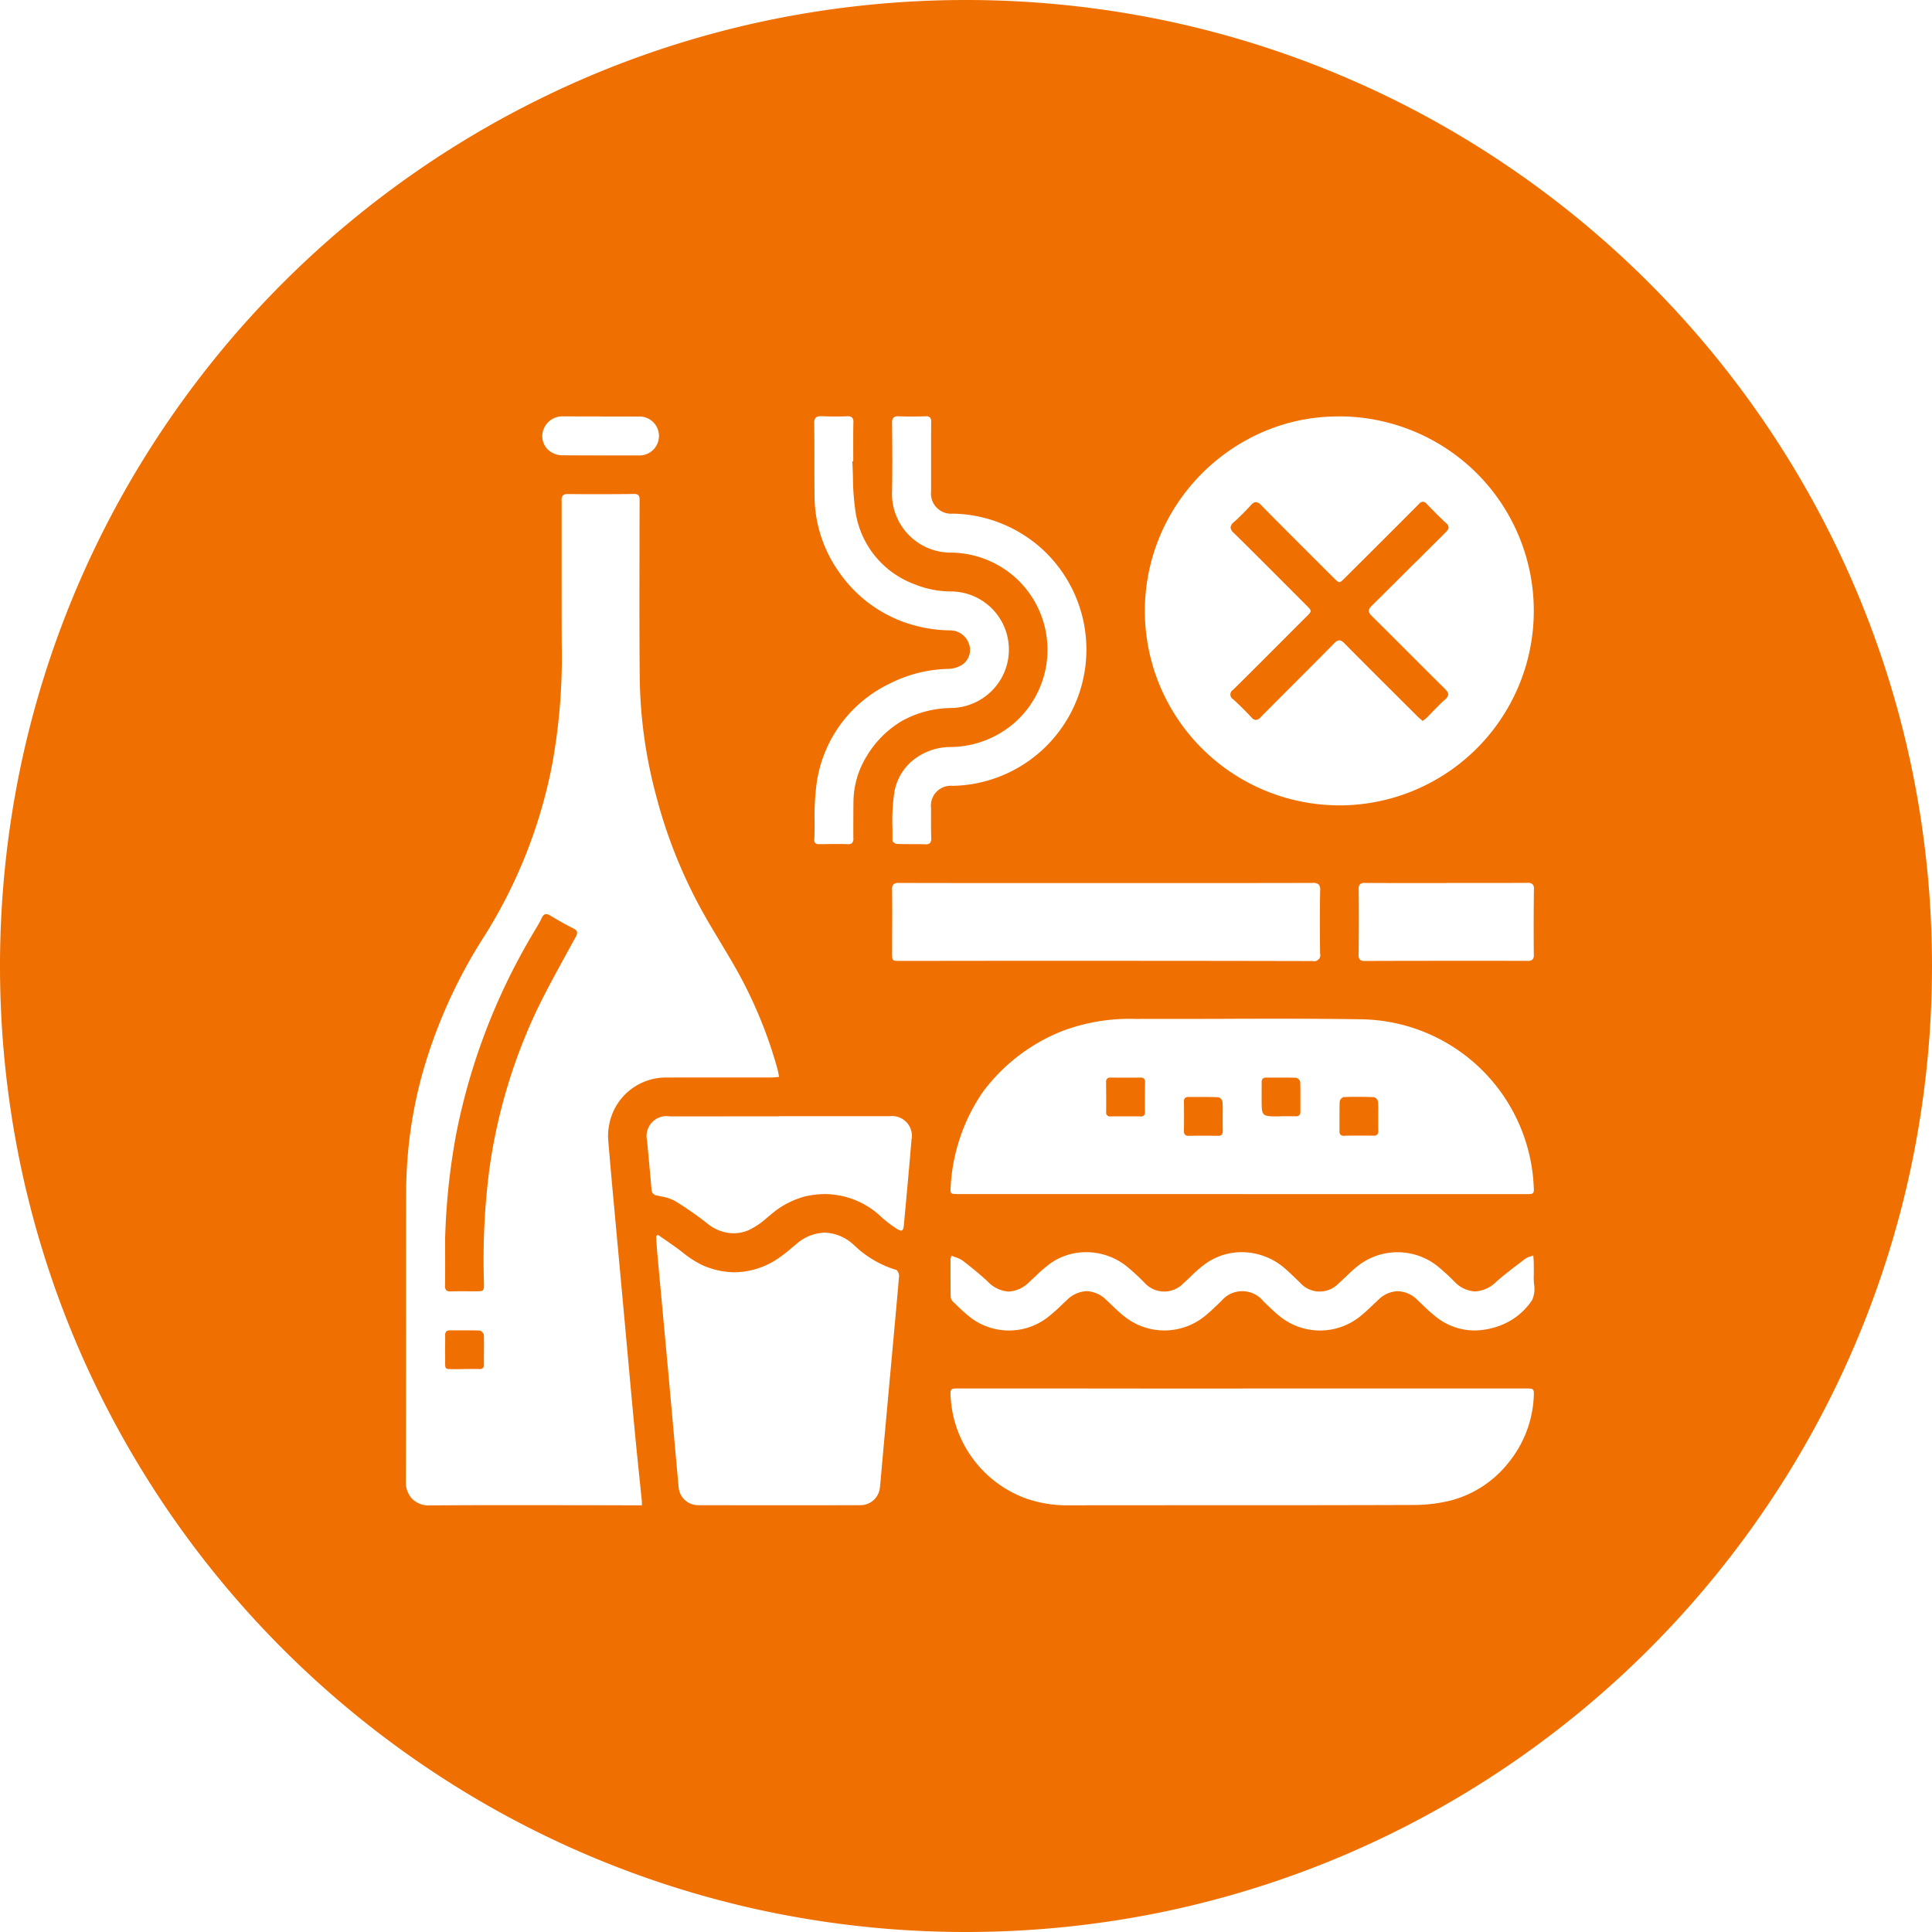 <?xml version="1.0" encoding="UTF-8"?> <svg xmlns="http://www.w3.org/2000/svg" width="176" height="176" viewBox="0 0 176 176"> <path id="Исключение_1" data-name="Исключение 1" d="M88,176a88.65,88.65,0,0,1-17.735-1.788A87.519,87.519,0,0,1,38.8,160.971,88.256,88.256,0,0,1,6.916,122.254a87.557,87.557,0,0,1-5.128-16.519,88.858,88.858,0,0,1,0-35.47A87.518,87.518,0,0,1,15.029,38.8,88.258,88.258,0,0,1,53.747,6.916,87.556,87.556,0,0,1,70.265,1.788a88.856,88.856,0,0,1,35.47,0A87.518,87.518,0,0,1,137.2,15.029a88.258,88.258,0,0,1,31.883,38.717,87.556,87.556,0,0,1,5.128,16.518,88.857,88.857,0,0,1,0,35.47A87.518,87.518,0,0,1,160.971,137.2a88.256,88.256,0,0,1-38.717,31.883,87.555,87.555,0,0,1-16.518,5.128A88.65,88.65,0,0,1,88,176ZM51.705,45.009a.564.564,0,0,0-.42.12.624.624,0,0,0-.122.463c0,1.861,0,3.752,0,5.582v.009c0,2.5,0,5.089.01,7.636a54.426,54.426,0,0,1-.865,10.788A45.532,45.532,0,0,1,44.2,85.157a46.557,46.557,0,0,0-5.748,12.738,40.912,40.912,0,0,0-1.45,10.492c-.012,4.005-.01,8.078-.009,12.017v.023c0,4.777,0,9.717-.018,14.578a2.149,2.149,0,0,0,.586,1.548,2.109,2.109,0,0,0,1.537.587h.023c2.163-.018,4.486-.026,7.311-.026,1.831,0,3.689,0,5.485.007q2.374,0,4.747.007h1.809c0-.076,0-.133,0-.179a1.411,1.411,0,0,0,0-.162q-.106-1.05-.215-2.1c-.154-1.5-.312-3.037-.456-4.555-.219-2.3-.431-4.639-.637-6.9v-.008q-.134-1.477-.269-2.954-.13-1.417-.261-2.834-.255-2.77-.509-5.541-.066-.717-.132-1.435v-.013c-.2-2.125-.4-4.323-.578-6.487a5.054,5.054,0,0,1,.076-1.484,5.258,5.258,0,0,1,5.336-4.315c1.121-.005,2.333-.007,3.814-.007h5.649c.139,0,.275-.013.433-.028.081-.008.163-.015.252-.022-.021-.1-.039-.19-.056-.275v-.006c-.035-.179-.066-.334-.108-.486a40.6,40.6,0,0,0-3.644-8.872c-.507-.908-1.052-1.814-1.578-2.69-.462-.769-.94-1.565-1.391-2.358a45.412,45.412,0,0,1-4.468-11.087,43.2,43.2,0,0,1-1.452-10.494c-.04-4.066-.03-8.2-.021-12.194q0-2.01.008-4.02c0-.232-.007-.4-.112-.509A.519.519,0,0,0,57.773,45h-.018c-1.008.013-2.077.019-3.178.019-.913,0-1.846,0-2.854-.013Zm35.7,81.475c-.44,0-.638,0-.738.112s-.092.312-.061.761a10.473,10.473,0,0,0,6.821,9.135,11.431,11.431,0,0,0,3.875.638h.018c4.022-.006,8.112-.007,12.067-.008h.143c6.329,0,12.873,0,19.325-.024a13.962,13.962,0,0,0,3.38-.426,9.926,9.926,0,0,0,5.214-3.462,10.283,10.283,0,0,0,2.269-5.877c.02-.427.03-.641-.071-.746s-.312-.1-.7-.1H113.183v.008h-3.209l-4.4,0H105.5C99.567,126.486,93.433,126.484,87.4,126.484Zm-27.461-14-.173.127c.012.175.023.349.033.524.021.344.043.7.075,1.049q.244,2.669.493,5.339v.016c.18,1.946.367,3.958.547,5.937.132,1.446.263,2.912.39,4.331.165,1.848.336,3.759.51,5.64a1.781,1.781,0,0,0,1.809,1.671c2.4.005,4.83.008,7.226.008,2.5,0,5.041,0,7.546-.008a1.775,1.775,0,0,0,1.756-1.6c.061-.585.113-1.182.163-1.759.026-.3.051-.591.078-.885q.521-5.729,1.044-11.457.059-.645.119-1.29l0-.032c.117-1.263.239-2.569.34-3.857.014-.18-.132-.525-.261-.554a9.462,9.462,0,0,1-3.861-2.279l-.088-.073a4.012,4.012,0,0,0-2.563-1.041,4.089,4.089,0,0,0-2.6,1.055c-.122.1-.243.2-.364.3a13.461,13.461,0,0,1-1.284,1,7.194,7.194,0,0,1-3.959,1.254,7.285,7.285,0,0,1-2.987-.673,9.24,9.24,0,0,1-1.772-1.155c-.252-.193-.511-.392-.773-.574q-.482-.335-.963-.674l-.007,0-.48-.337Zm26.738,1.9c-.02.067-.038.118-.053.16a.494.494,0,0,0-.04.156v.381c0,1,0,2.034.016,3.05a.677.677,0,0,0,.194.431c.119.113.238.227.357.341l.006.006a13.3,13.3,0,0,0,1.365,1.2,5.785,5.785,0,0,0,6.777,0,14.123,14.123,0,0,0,1.39-1.21c.153-.145.31-.295.467-.439a2.741,2.741,0,0,1,1.833-.841,2.692,2.692,0,0,1,1.8.818c.171.156.341.318.5.474.361.344.734.7,1.131,1.011a5.847,5.847,0,0,0,7.317-.015c.39-.31.756-.663,1.111-1,.129-.124.263-.253.4-.378a2.476,2.476,0,0,1,3.846.021q.165.157.329.316c.375.362.764.737,1.178,1.064a5.842,5.842,0,0,0,7.315-.023c.4-.32.78-.681,1.146-1.03.16-.153.324-.309.487-.459a2.632,2.632,0,0,1,1.781-.793,2.659,2.659,0,0,1,1.812.819c.145.136.29.276.431.411l0,0a15.38,15.38,0,0,0,1.2,1.075,5.655,5.655,0,0,0,3.536,1.273,6.786,6.786,0,0,0,2.414-.476,6.027,6.027,0,0,0,2.845-2.294,2.489,2.489,0,0,0,.171-1.464c-.015-.232-.031-.471-.024-.69.012-.364.007-.734,0-1.091l0-.181c0-.117-.01-.234-.021-.381-.006-.076-.012-.161-.018-.258-.109.043-.209.076-.3.106a1.4,1.4,0,0,0-.418.187l-.518.394c-.723.548-1.467,1.113-2.152,1.722a2.94,2.94,0,0,1-1.915.868,2.759,2.759,0,0,1-1.894-.906l-.131-.127a18.216,18.216,0,0,0-1.422-1.287,5.863,5.863,0,0,0-7.276.03c-.363.29-.707.617-1.039.935-.219.209-.446.426-.676.629a2.382,2.382,0,0,1-3.511-.073q-.2-.186-.389-.374c-.329-.319-.669-.648-1.023-.95a6.012,6.012,0,0,0-3.892-1.453,5.7,5.7,0,0,0-3.194.973,11.358,11.358,0,0,0-1.444,1.229c-.219.208-.444.423-.672.624a2.416,2.416,0,0,1-3.6-.092l-.2-.195-.02-.02a18.824,18.824,0,0,0-1.413-1.273,5.9,5.9,0,0,0-3.63-1.244,5.612,5.612,0,0,0-3.195.973,12.111,12.111,0,0,0-1.422,1.212c-.186.176-.379.358-.572.531a2.855,2.855,0,0,1-1.872.871,2.894,2.894,0,0,1-1.931-.932c-.632-.587-1.345-1.182-2.244-1.871a2.587,2.587,0,0,0-.686-.331C86.915,114.477,86.8,114.433,86.679,114.382ZM66.013,101.7h-4.98a1.824,1.824,0,0,0-2.078,2.249c.058.7.124,1.407.188,2.092.071.762.145,1.544.207,2.314a.546.546,0,0,0,.5.55c.136.034.277.065.414.094a3.965,3.965,0,0,1,1.214.4,29.692,29.692,0,0,1,2.936,2.042,3.883,3.883,0,0,0,2.4.909,3.635,3.635,0,0,0,1.383-.285,6.8,6.8,0,0,0,1.651-1.112l.007-.006c.107-.088.214-.177.322-.263a7.878,7.878,0,0,1,3.187-1.7,8.416,8.416,0,0,1,1.812-.206,7.52,7.52,0,0,1,5.139,2.111,10.437,10.437,0,0,0,1.362,1.033.882.882,0,0,0,.413.18c.146,0,.216-.139.25-.5q.065-.708.13-1.415c.192-2.083.391-4.235.564-6.354a1.8,1.8,0,0,0-1.969-2.151c-1.235,0-2.57,0-4.2,0H70.993v.013H66.013Zm37.611-8.874a17.386,17.386,0,0,0-6.971,1.146A16.662,16.662,0,0,0,89.518,99.5a16.845,16.845,0,0,0-2.911,8.551c-.027.335-.038.53.05.625s.277.1.66.1q12.921,0,25.843,0v.007H139c.375,0,.563,0,.654-.1s.083-.294.062-.635a15.96,15.96,0,0,0-15.66-15.193c-2.208-.036-4.621-.052-7.593-.052-1.6,0-3.219,0-4.783.009-1.652.005-3.267.01-4.871.01-1.066,0-2.032,0-2.951-.006ZM92.591,87.527h.539c8.666,0,17.628,0,26.441.023h.008a.558.558,0,0,0,.677-.694c-.028-2.145-.026-4.027.006-5.754a.709.709,0,0,0-.132-.528.732.732,0,0,0-.548-.141h-.012c-3.9.01-7.761.011-11.018.011H92.943c-3.266,0-7.134,0-11.05-.011a.674.674,0,0,0-.5.131.66.66,0,0,0-.125.493c.016,1.365.011,2.752.005,4.094q0,.832-.005,1.66c0,.36,0,.54.091.632s.29.094.646.094l4.666-.005h.069C88.559,87.53,90.621,87.527,92.591,87.527Zm31.749-7.094a.6.6,0,0,0-.448.122.593.593,0,0,0-.118.441c.017,1.9.015,3.854-.007,5.972a.607.607,0,0,0,.118.45.6.6,0,0,0,.445.123c2.911-.01,5.947-.014,9.023-.014,1.891,0,3.843,0,5.8.005a.614.614,0,0,0,.456-.121.594.594,0,0,0,.117-.441c-.019-2.05-.015-4.059.01-5.972a.6.6,0,0,0-.121-.446.645.645,0,0,0-.484-.126h-.019c-1.05.007-2.175.01-3.648.01h-3.652v.007H128.2c-1.05,0-2.436,0-3.847-.01ZM81.817,37.924a.564.564,0,0,0-.42.126.686.686,0,0,0-.132.508c.021,1.949.037,4.043,0,6.142a5.357,5.357,0,0,0,5.387,5.642,8.9,8.9,0,0,1,6.007,2.422,8.862,8.862,0,0,1-.137,12.988,9,9,0,0,1-6.009,2.3A5.485,5.485,0,0,0,83.24,69.2a4.82,4.82,0,0,0-1.76,2.931,17.29,17.29,0,0,0-.181,3.254c0,.4.006.8,0,1.2,0,.1.259.289.4.294.459.017.925.019,1.377.02.4,0,.817,0,1.223.015h.042a.5.5,0,0,0,.376-.116.584.584,0,0,0,.114-.441c-.02-.8-.017-1.62-.015-2.41V73.6a1.81,1.81,0,0,1,1.969-2.012,12.416,12.416,0,0,0,7.97-21.735,12.426,12.426,0,0,0-7.934-3.062,1.836,1.836,0,0,1-2-2.039c0-.68,0-1.373,0-2.042v-.038q0-.454,0-.907c0-.307,0-.618,0-.92v-.008c0-.784,0-1.6.008-2.393a.549.549,0,0,0-.11-.412.48.48,0,0,0-.359-.109h-.038c-.552.015-.974.022-1.369.022s-.733-.007-1.066-.02Zm-7.069,0a.584.584,0,0,0-.44.129.69.69,0,0,0-.134.515c.017,1.194.017,2.408.017,3.582,0,1.04,0,2.111.012,3.167a12.09,12.09,0,0,0,2.216,6.777A12.217,12.217,0,0,0,82,56.541a12.885,12.885,0,0,0,4.586.885A1.811,1.811,0,0,1,88.3,58.753a1.635,1.635,0,0,1-.644,1.805,2.617,2.617,0,0,1-1.233.378A12.326,12.326,0,0,0,81,62.3a11.9,11.9,0,0,0-6.6,9.006,22.835,22.835,0,0,0-.193,3.5c0,.551,0,1.12-.026,1.678a.414.414,0,0,0,.087.315.493.493,0,0,0,.375.1h.025l.282,0c.419-.006.853-.012,1.281-.012.361,0,.682,0,.982.014h.043a.5.5,0,0,0,.37-.111.59.59,0,0,0,.113-.442c-.01-.767,0-1.547,0-2.3q0-.454.008-.908a8.056,8.056,0,0,1,1.208-4.255,9.179,9.179,0,0,1,3.251-3.231,9.4,9.4,0,0,1,4.454-1.155,5.372,5.372,0,0,0,3.751-1.63,5.3,5.3,0,0,0-3.795-8.991,8.908,8.908,0,0,1-3.443-.71,8.351,8.351,0,0,1-5.224-6.457,22.288,22.288,0,0,1-.248-3.215c-.014-.48-.028-.977-.056-1.463l.083-.005c0-.33,0-.665,0-.989v-.009c0-.833-.007-1.695.013-2.543a.6.6,0,0,0-.115-.445.53.53,0,0,0-.4-.118h-.061c-.371.012-.736.018-1.083.018-.425,0-.842-.009-1.24-.027Zm47.142.013a17.2,17.2,0,0,0-6.8,1.395,17.918,17.918,0,0,0-9.382,9.4,17.658,17.658,0,0,0-.04,13.753,17.742,17.742,0,0,0,16.343,10.881l.277,0A17.722,17.722,0,0,0,134.549,43.13a17.815,17.815,0,0,0-12.591-5.2Zm-69.444-.006H51.305A1.83,1.83,0,0,0,49.4,39.661a1.751,1.751,0,0,0,.484,1.268,1.926,1.926,0,0,0,1.386.547c1.363.008,2.8.012,4.273.012,1.059,0,1.871,0,2.631,0a1.773,1.773,0,1,0-.019-3.541c-.387,0-.8,0-1.3,0l-1.063,0-1.063,0v-.013H52.447Zm-10.5,86.793h-.184c-.167,0-.31,0-.437,0h-.128c-.322,0-.483-.009-.564-.09s-.083-.244-.08-.56c0-.144,0-.323,0-.538-.011-.347-.008-.7,0-1.041,0-.274.005-.557,0-.837a.477.477,0,0,1,.1-.36.454.454,0,0,1,.338-.106h.012q.274,0,.548,0h.871c.378,0,.826,0,1.286.02a.548.548,0,0,1,.368.388c.018.567.014,1.145.009,1.7,0,.329-.005.668,0,1a.353.353,0,0,1-.414.414h-.024c-.159,0-.331-.005-.54-.005H42.31v.01h-.368Zm-.92-7.083a.5.5,0,0,1-.375-.109.559.559,0,0,1-.11-.413c.016-1.056.013-2.116.01-3.141v-.012q0-.579,0-1.146a60.842,60.842,0,0,1,1.007-9.515A57.267,57.267,0,0,1,48.614,84.94q.083-.142.167-.283c.195-.328.4-.667.562-1.015.12-.255.248-.368.416-.368a.736.736,0,0,1,.358.124c.669.4,1.383.814,2.121,1.183.186.093.289.187.323.3a.654.654,0,0,1-.121.479c-.3.548-.6,1.1-.9,1.642l0,.007c-.9,1.634-1.825,3.323-2.646,5.029a50.023,50.023,0,0,0-4.318,14.505,64.175,64.175,0,0,0-.49,10.263c.007.415.011.623-.092.727-.084.086-.241.1-.54.1h-.207l-.4,0h-.006c-.256,0-.522-.005-.782-.005-.374,0-.683.005-.972.017Zm81.417-14.171a.436.436,0,0,1-.325-.1.43.43,0,0,1-.094-.319c0-.339,0-.685,0-1.018,0-.555,0-1.128.017-1.692a.551.551,0,0,1,.363-.4c.42-.015.854-.022,1.291-.022.482,0,.978.01,1.473.029a.551.551,0,0,1,.362.392,8.145,8.145,0,0,1,.022.993c0,.128,0,.26,0,.389s0,.255,0,.379c0,.294,0,.6.006.892a.48.48,0,0,1-.095.364.443.443,0,0,1-.332.1h-.015c-.338-.005-.688-.008-1.072-.008-.456,0-.944,0-1.583.011Zm-14.161,0a.439.439,0,0,1-.329-.1.488.488,0,0,1-.1-.364c.012-.824.012-1.692,0-2.654a.432.432,0,0,1,.095-.32.439.439,0,0,1,.327-.1h.011c.3,0,.6,0,.9,0h.295c.48,0,1,0,1.51.023a.55.55,0,0,1,.37.385,8.226,8.226,0,0,1,.023,1c0,.128,0,.257,0,.384s0,.276,0,.413c0,.282,0,.573.005.858a.491.491,0,0,1-.1.374.429.429,0,0,1-.321.1h-.016c-.389-.006-.8-.009-1.214-.009-.461,0-.932,0-1.441.011Zm8.37-1.77h-.166c-1.553,0-1.553,0-1.554-1.579,0-.171,0-.343,0-.514V99.6c0-.318.006-.647,0-.971a.485.485,0,0,1,.1-.363.44.44,0,0,1,.327-.1h.018c.186,0,.392,0,.648,0h.954c.3,0,.7,0,1.1.016a.544.544,0,0,1,.368.377c.02.576.017,1.161.015,1.727,0,.324,0,.655,0,.98a.442.442,0,0,1-.1.326.418.418,0,0,1-.309.1h-.025c-.164,0-.34-.006-.553-.006h-.829v.011Zm-15.474,0a.346.346,0,0,1-.408-.406c.007-.866,0-1.751-.008-2.7a.441.441,0,0,1,.094-.33.422.422,0,0,1,.317-.1h.01c.449.005.9.008,1.352.008s.9,0,1.353-.008h.013a.421.421,0,0,1,.315.1.439.439,0,0,1,.095.328c-.013.925-.016,1.835-.009,2.7a.347.347,0,0,1-.41.409h-.03c-.163,0-.339-.006-.552-.006h-1.59c-.2,0-.358,0-.508.006Zm28.44-36.012h0c-.055-.047-.108-.092-.16-.136-.106-.088-.2-.171-.3-.262l-1.271-1.266c-1.778-1.77-3.616-3.6-5.41-5.416-.191-.193-.331-.275-.468-.275a.7.7,0,0,0-.463.271c-1.187,1.2-2.4,2.418-3.573,3.591-1.029,1.029-2.092,2.093-3.133,3.146a.646.646,0,0,1-.429.246.61.61,0,0,1-.42-.251c-.484-.52-1.024-1.055-1.649-1.635a.491.491,0,0,1-.017-.855c1.5-1.479,3.007-2.991,4.468-4.454q1.09-1.091,2.182-2.182l.02-.02c.265-.264.4-.4.4-.528s-.132-.264-.395-.527l-1.628-1.63c-1.629-1.633-3.313-3.32-4.984-4.966a.728.728,0,0,1-.286-.5.707.707,0,0,1,.3-.473,20.045,20.045,0,0,0,1.526-1.523c.184-.206.332-.3.479-.3a.746.746,0,0,1,.493.287c1.646,1.67,3.333,3.354,4.965,4.982l1.632,1.63c.257.257.386.386.514.386s.256-.127.51-.381l.005-.005,1.578-1.574.061-.06c1.668-1.663,3.393-3.383,5.084-5.085a.57.57,0,0,1,.377-.218.509.509,0,0,1,.347.2c.517.535,1.13,1.162,1.766,1.753a.566.566,0,0,1,.225.384c0,.128-.072.257-.247.431-.9.9-1.822,1.815-2.708,2.7L129,51.17c-1.313,1.313-2.671,2.672-4.021,4-.2.194-.283.337-.283.477s.085.283.294.488c1.086,1.072,2.182,2.17,3.242,3.231l0,0c1.1,1.1,2.24,2.244,3.369,3.357.2.2.332.365.327.543a.7.7,0,0,1-.295.465c-.388.343-.755.722-1.11,1.089-.176.182-.356.368-.537.548a2.238,2.238,0,0,1-.229.191c-.046.035-.095.072-.148.115Z" fill="#ef6f00"></path> </svg> 